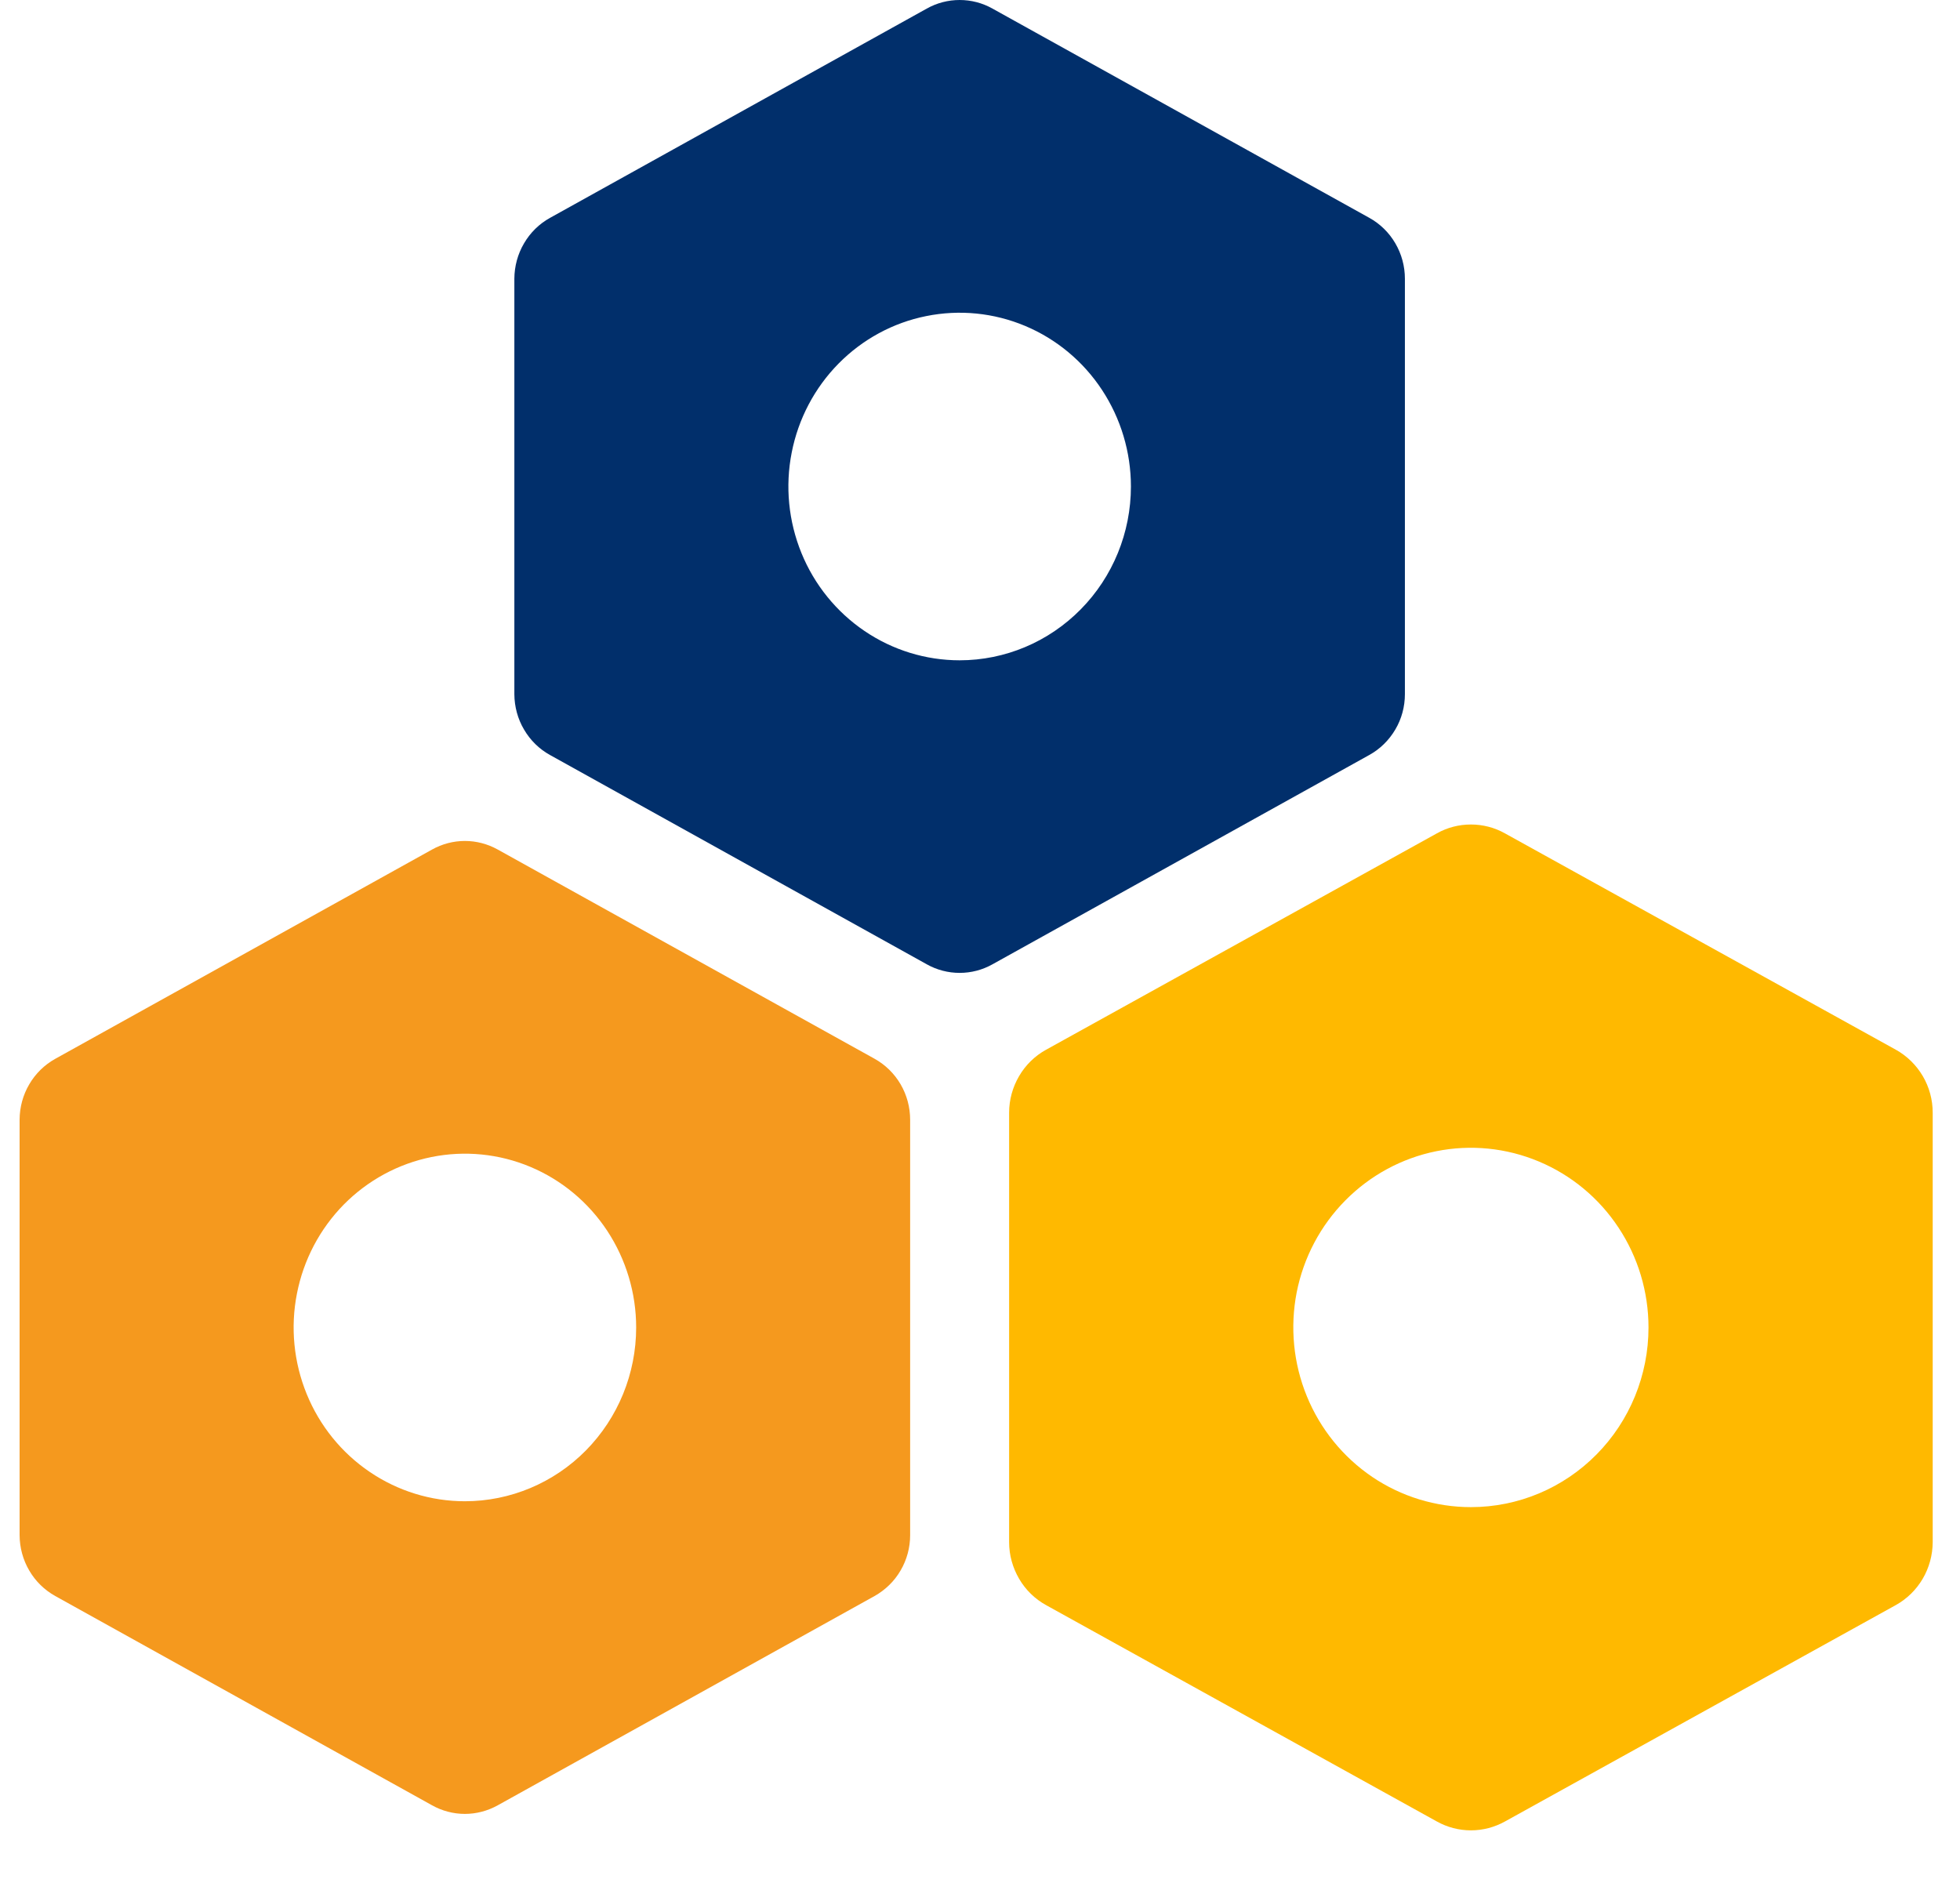<svg width="28" height="27" viewBox="0 0 28 27" fill="none" xmlns="http://www.w3.org/2000/svg">
<path d="M27.082 14.997L21.5 11.907C21.351 11.823 21.183 11.78 21.013 11.78C20.842 11.78 20.675 11.823 20.526 11.907L14.944 14.998C14.784 15.086 14.651 15.216 14.559 15.374C14.466 15.532 14.416 15.713 14.416 15.897V22.034C14.416 22.218 14.466 22.398 14.559 22.557C14.651 22.715 14.784 22.845 14.944 22.933L20.526 26.024C20.675 26.107 20.842 26.151 21.013 26.151C21.183 26.151 21.351 26.107 21.5 26.024L27.082 22.933C27.241 22.845 27.374 22.715 27.467 22.557C27.56 22.398 27.609 22.218 27.61 22.034V15.897C27.61 15.713 27.561 15.532 27.468 15.374C27.375 15.216 27.241 15.085 27.082 14.997ZM21.013 21.533C20.511 21.533 20.02 21.383 19.603 21.101C19.186 20.818 18.861 20.418 18.669 19.948C18.477 19.479 18.427 18.963 18.524 18.465C18.622 17.967 18.864 17.51 19.219 17.151C19.574 16.792 20.026 16.547 20.518 16.448C21.01 16.349 21.52 16.4 21.984 16.595C22.447 16.789 22.844 17.118 23.122 17.54C23.401 17.962 23.55 18.458 23.55 18.966C23.55 19.647 23.283 20.3 22.807 20.781C22.331 21.263 21.686 21.533 21.013 21.533Z" fill="#FFB900"/>
<path d="M19.561 3.112L14.179 0.123C14.035 0.042 13.874 0 13.709 0C13.545 0 13.383 0.042 13.239 0.123L7.857 3.113C7.703 3.198 7.575 3.324 7.486 3.477C7.396 3.63 7.349 3.804 7.348 3.982V9.918C7.349 10.096 7.396 10.271 7.486 10.423C7.575 10.576 7.703 10.702 7.857 10.787L13.239 13.777C13.383 13.858 13.545 13.9 13.709 13.9C13.874 13.9 14.035 13.858 14.179 13.777L19.561 10.787C19.715 10.702 19.843 10.576 19.933 10.423C20.023 10.271 20.07 10.096 20.07 9.918V3.982C20.07 3.804 20.023 3.63 19.933 3.476C19.844 3.323 19.715 3.197 19.561 3.112ZM13.709 9.434C13.225 9.434 12.752 9.288 12.35 9.015C11.948 8.742 11.634 8.355 11.449 7.901C11.264 7.447 11.215 6.948 11.31 6.466C11.404 5.985 11.637 5.542 11.979 5.195C12.321 4.848 12.757 4.611 13.232 4.516C13.707 4.42 14.198 4.469 14.646 4.657C15.093 4.845 15.475 5.163 15.743 5.571C16.012 5.98 16.156 6.46 16.156 6.951C16.156 7.609 15.898 8.241 15.439 8.706C14.98 9.172 14.358 9.434 13.709 9.434Z" fill="#012F6B"/>
<path d="M12.494 15.127L7.111 12.138C6.967 12.058 6.806 12.015 6.641 12.015C6.477 12.015 6.315 12.058 6.172 12.138L0.789 15.128C0.635 15.214 0.507 15.339 0.418 15.492C0.328 15.645 0.281 15.819 0.28 15.997V21.934C0.281 22.111 0.328 22.286 0.418 22.439C0.507 22.592 0.635 22.717 0.789 22.803L6.172 25.793C6.315 25.873 6.477 25.916 6.641 25.916C6.806 25.916 6.967 25.873 7.111 25.793L12.494 22.803C12.647 22.717 12.776 22.592 12.865 22.439C12.955 22.286 13.002 22.111 13.002 21.934V15.998C13.002 15.82 12.955 15.645 12.866 15.492C12.776 15.338 12.648 15.213 12.494 15.127ZM6.641 21.449C6.157 21.449 5.684 21.303 5.282 21.03C4.88 20.758 4.566 20.37 4.381 19.916C4.196 19.463 4.147 18.963 4.242 18.482C4.336 18 4.569 17.558 4.911 17.21C5.254 16.863 5.689 16.627 6.164 16.531C6.639 16.435 7.131 16.484 7.578 16.672C8.025 16.86 8.407 17.178 8.676 17.587C8.944 17.995 9.088 18.475 9.088 18.966C9.088 19.625 8.83 20.256 8.371 20.722C7.913 21.187 7.29 21.449 6.641 21.449Z" fill="#F5991E"/>
</svg>
